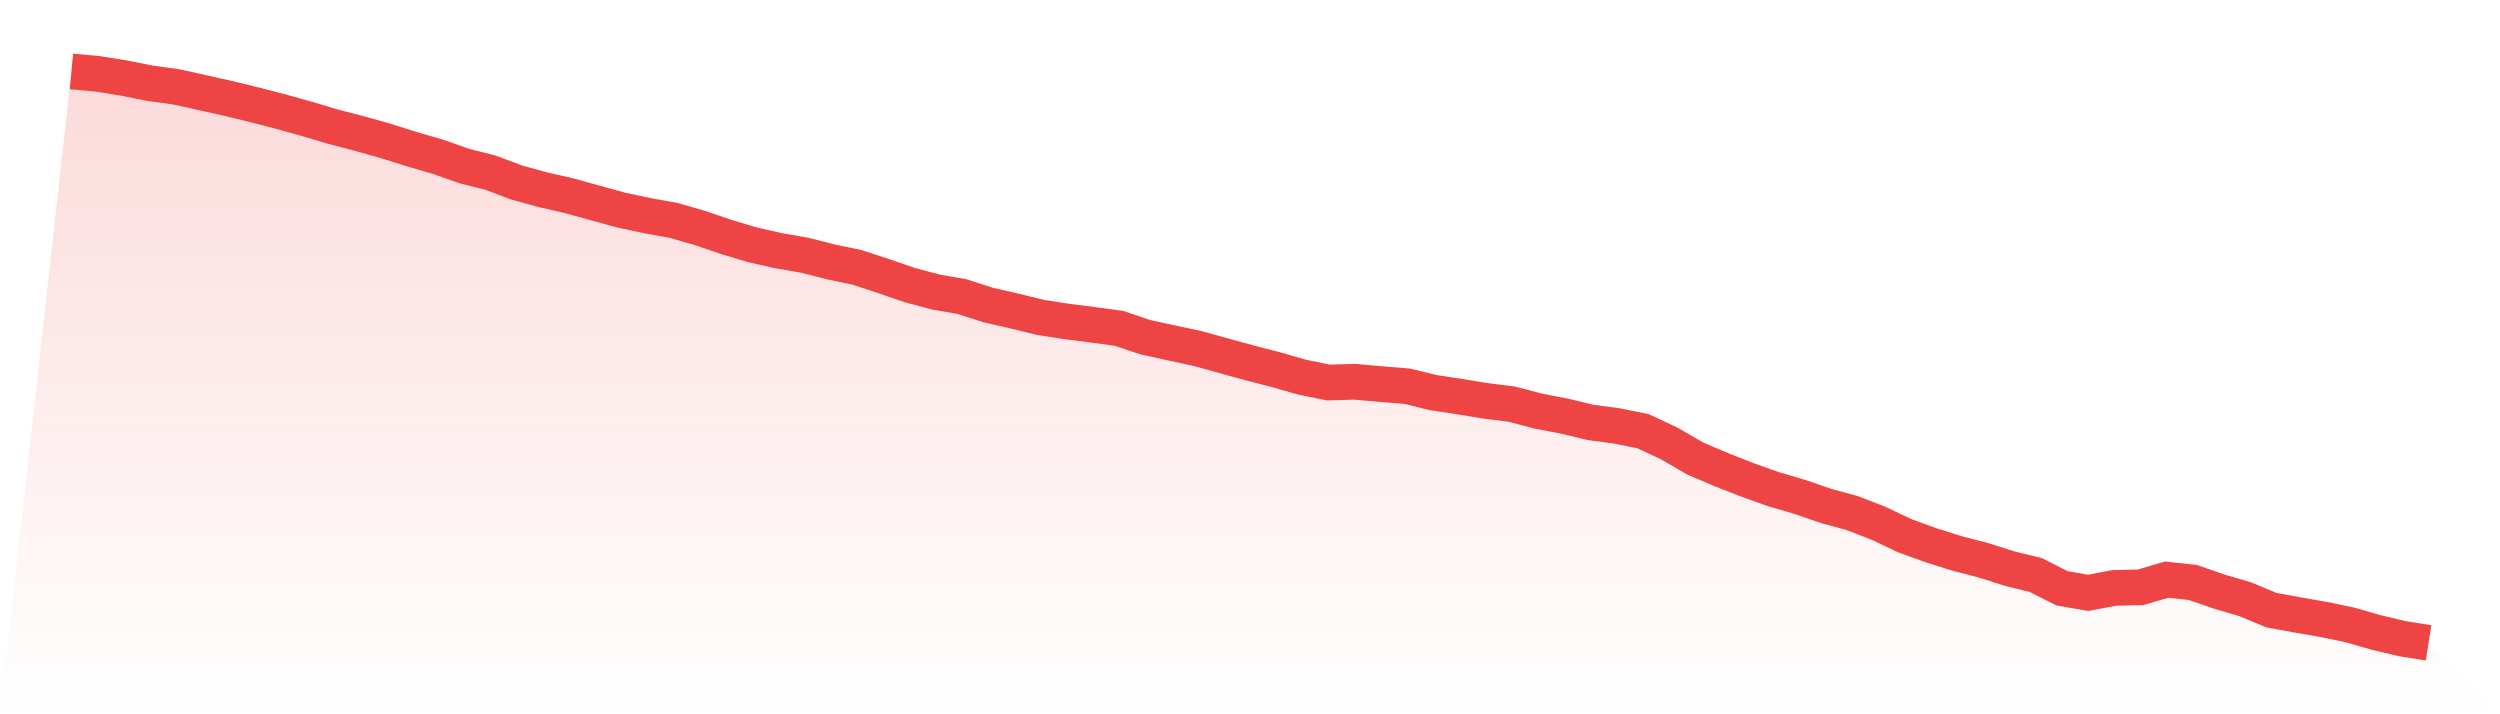 <svg viewBox="0 0 140 40" xmlns="http://www.w3.org/2000/svg">
<defs>
<linearGradient id="gradient" x1="0" x2="0" y1="0" y2="1">
<stop offset="0%" stop-color="#ef4444" stop-opacity="0.2"/>
<stop offset="100%" stop-color="#ef4444" stop-opacity="0"/>
</linearGradient>
</defs>
<path d="M4,4 L4,4 L5.467,4.136 L6.933,4.369 L8.4,4.662 L9.867,4.863 L11.333,5.189 L12.8,5.515 L14.267,5.873 L15.733,6.253 L17.2,6.66 L18.667,7.1 L20.133,7.48 L21.6,7.893 L23.067,8.354 L24.533,8.783 L26,9.299 L27.467,9.668 L28.933,10.222 L30.4,10.624 L31.867,10.96 L33.333,11.367 L34.8,11.769 L36.267,12.079 L37.733,12.345 L39.2,12.768 L40.667,13.268 L42.133,13.707 L43.6,14.039 L45.067,14.294 L46.533,14.668 L48,14.973 L49.467,15.456 L50.933,15.961 L52.4,16.352 L53.867,16.607 L55.333,17.079 L56.8,17.416 L58.267,17.774 L59.733,18.002 L61.2,18.187 L62.667,18.388 L64.133,18.882 L65.6,19.202 L67.067,19.517 L68.533,19.924 L70,20.326 L71.467,20.706 L72.933,21.124 L74.4,21.422 L75.867,21.379 L77.333,21.509 L78.8,21.629 L80.267,21.987 L81.733,22.21 L83.2,22.449 L84.667,22.633 L86.133,23.019 L87.6,23.301 L89.067,23.654 L90.533,23.849 L92,24.143 L93.467,24.827 L94.933,25.679 L96.4,26.303 L97.867,26.879 L99.333,27.4 L100.8,27.829 L102.267,28.334 L103.733,28.736 L105.2,29.306 L106.667,30.001 L108.133,30.533 L109.6,30.994 L111.067,31.374 L112.533,31.841 L114,32.2 L115.467,32.943 L116.933,33.199 L118.4,32.922 L119.867,32.889 L121.333,32.46 L122.8,32.618 L124.267,33.128 L125.733,33.557 L127.2,34.17 L128.667,34.436 L130.133,34.692 L131.6,34.996 L133.067,35.419 L134.533,35.767 L136,36 L140,40 L0,40 z" fill="url(#gradient)"/>
<path d="M4,4 L4,4 L5.467,4.136 L6.933,4.369 L8.4,4.662 L9.867,4.863 L11.333,5.189 L12.8,5.515 L14.267,5.873 L15.733,6.253 L17.2,6.66 L18.667,7.1 L20.133,7.48 L21.6,7.893 L23.067,8.354 L24.533,8.783 L26,9.299 L27.467,9.668 L28.933,10.222 L30.4,10.624 L31.867,10.96 L33.333,11.367 L34.8,11.769 L36.267,12.079 L37.733,12.345 L39.2,12.768 L40.667,13.268 L42.133,13.707 L43.6,14.039 L45.067,14.294 L46.533,14.668 L48,14.973 L49.467,15.456 L50.933,15.961 L52.4,16.352 L53.867,16.607 L55.333,17.079 L56.8,17.416 L58.267,17.774 L59.733,18.002 L61.2,18.187 L62.667,18.388 L64.133,18.882 L65.6,19.202 L67.067,19.517 L68.533,19.924 L70,20.326 L71.467,20.706 L72.933,21.124 L74.4,21.422 L75.867,21.379 L77.333,21.509 L78.8,21.629 L80.267,21.987 L81.733,22.21 L83.2,22.449 L84.667,22.633 L86.133,23.019 L87.6,23.301 L89.067,23.654 L90.533,23.849 L92,24.143 L93.467,24.827 L94.933,25.679 L96.4,26.303 L97.867,26.879 L99.333,27.4 L100.8,27.829 L102.267,28.334 L103.733,28.736 L105.2,29.306 L106.667,30.001 L108.133,30.533 L109.6,30.994 L111.067,31.374 L112.533,31.841 L114,32.2 L115.467,32.943 L116.933,33.199 L118.4,32.922 L119.867,32.889 L121.333,32.46 L122.8,32.618 L124.267,33.128 L125.733,33.557 L127.2,34.17 L128.667,34.436 L130.133,34.692 L131.6,34.996 L133.067,35.419 L134.533,35.767 L136,36" fill="none" stroke="#ef4444" stroke-width="2"/>
</svg>
